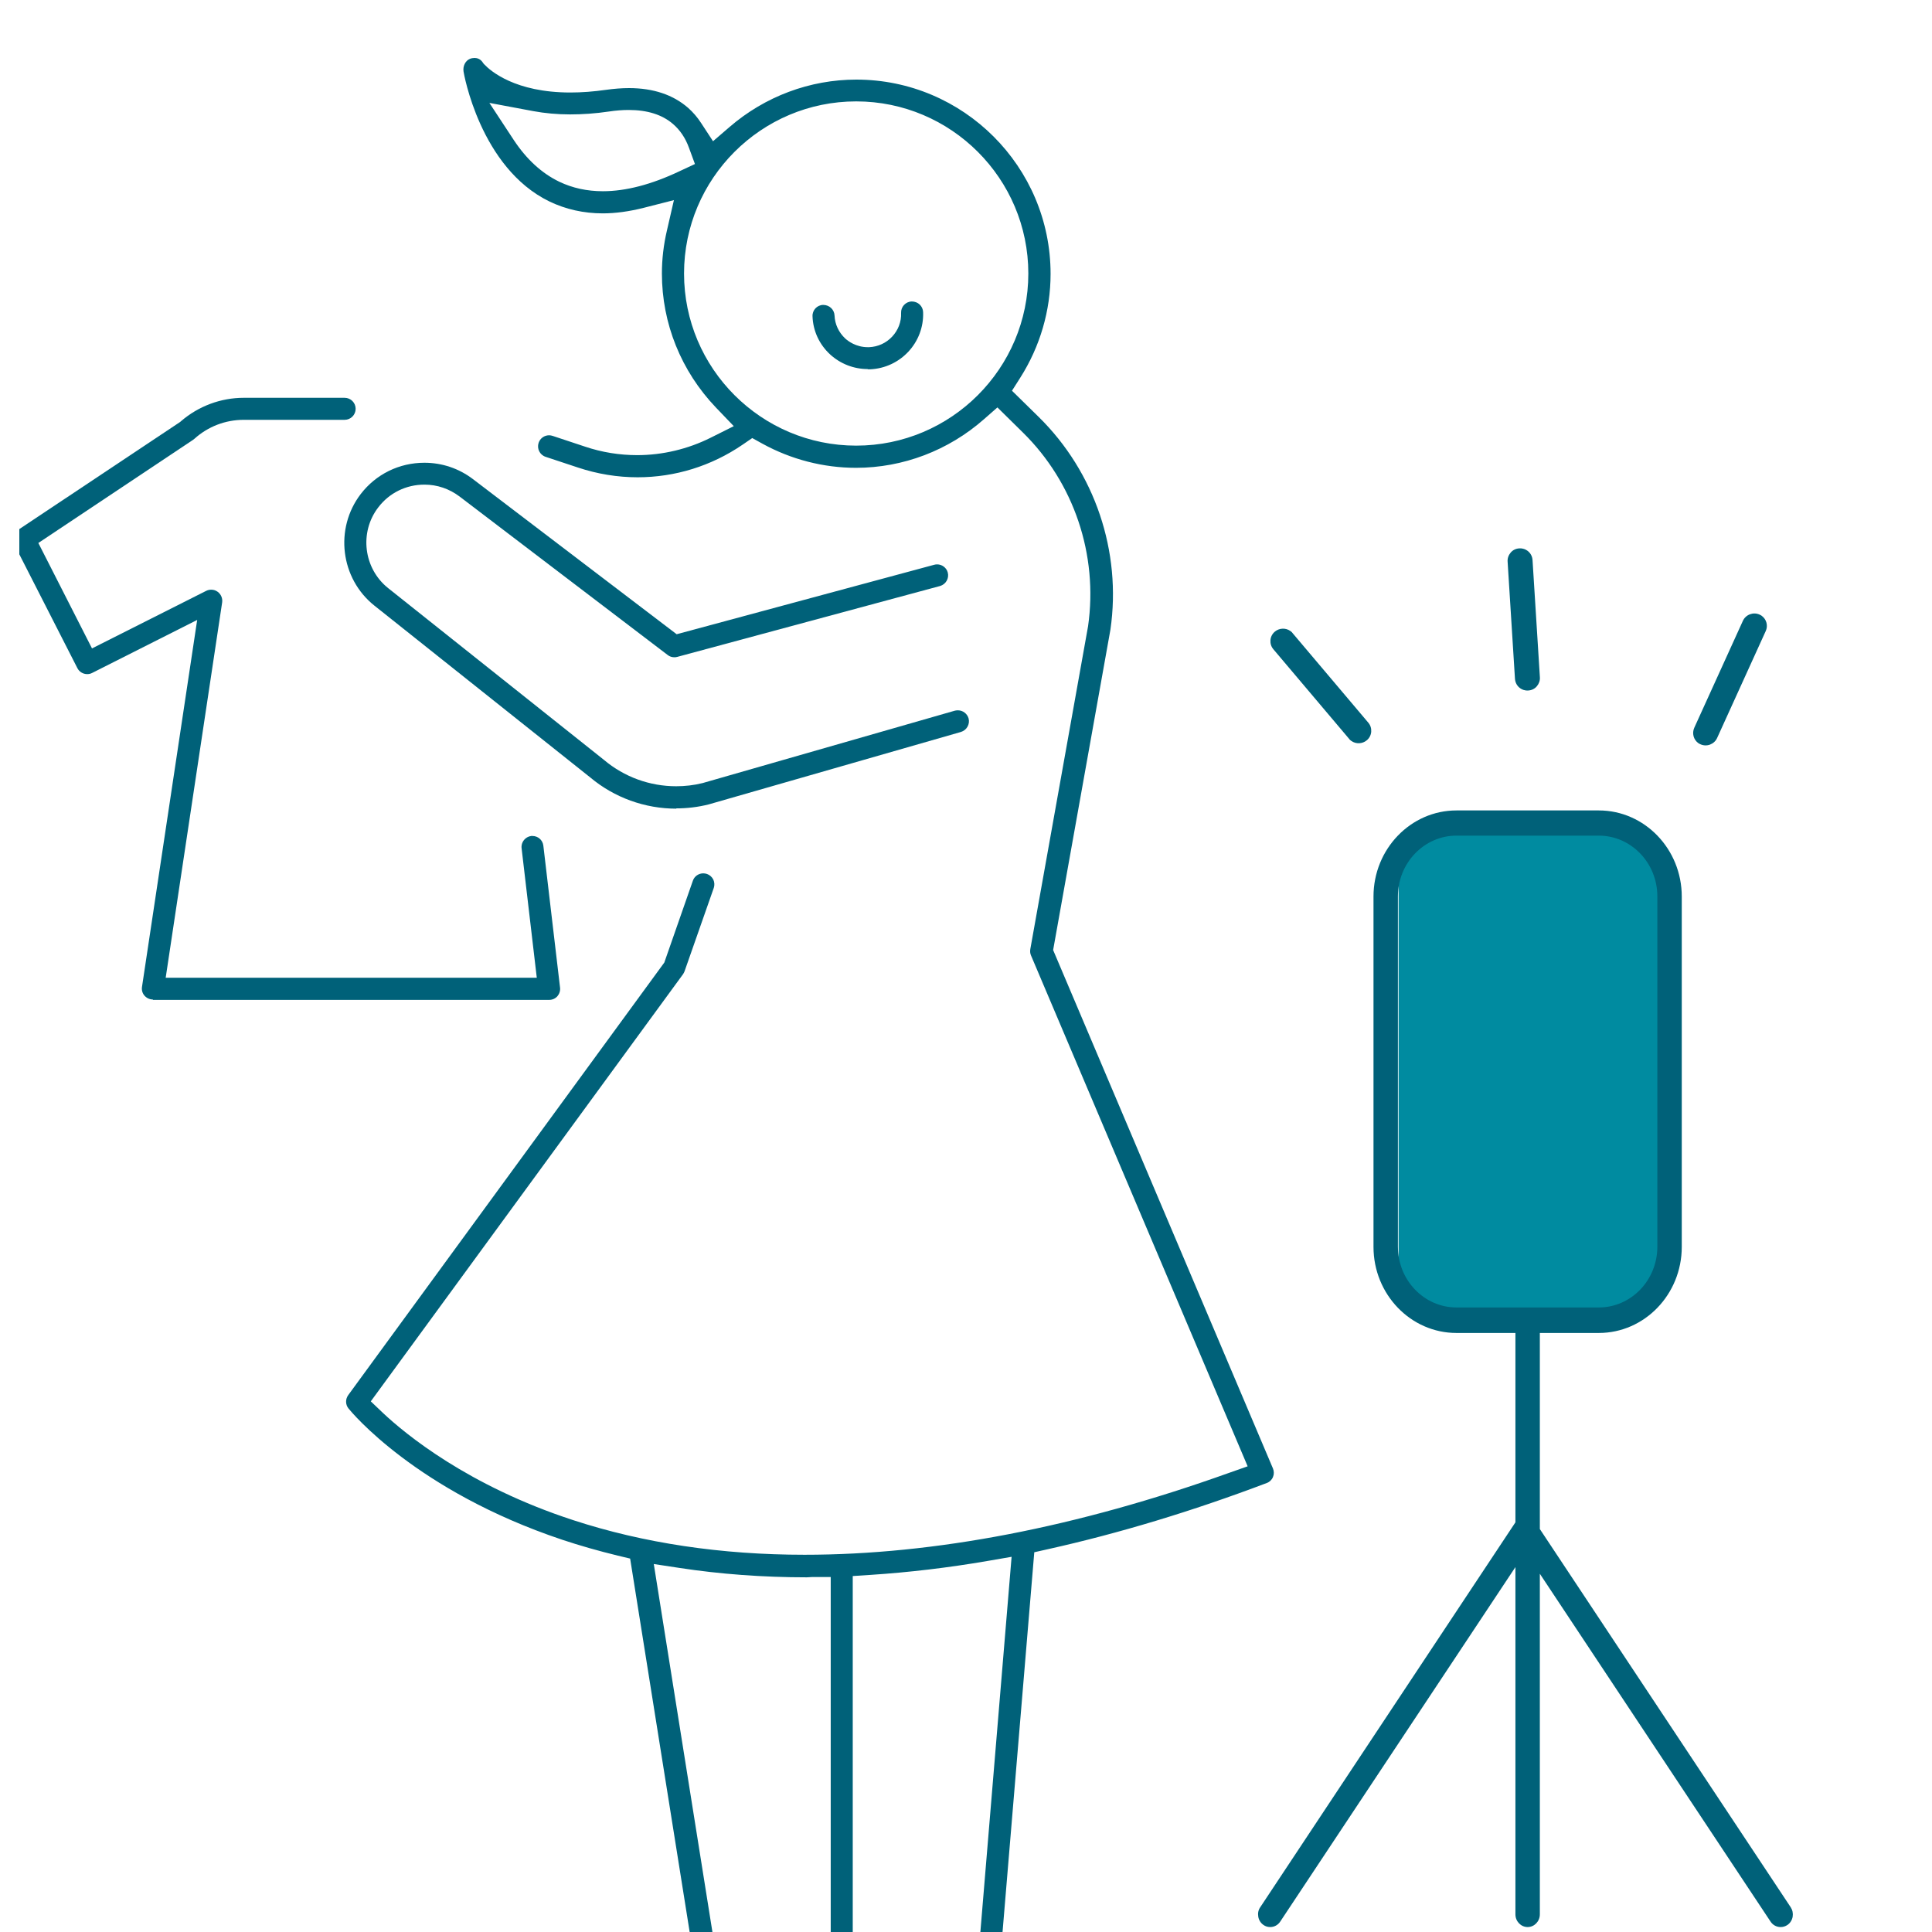 <svg width="50" height="50" viewBox="0 0 50 50" fill="none" xmlns="http://www.w3.org/2000/svg">
<g clip-path="url(#clip0_4943_131124)">
<g clip-path="url(#clip1_4943_131124)">
<g clip-path="url(#clip2_4943_131124)">
<path d="M41.861 21.602H37.45C36.757 21.602 36.195 22.225 36.195 22.993V32.777C36.195 33.544 36.757 34.167 37.45 34.167H41.861C42.553 34.167 43.115 33.544 43.115 32.777V22.993C43.115 22.225 42.553 21.602 41.861 21.602Z" fill="#008BA0"/>
<path d="M22.456 9.551C22.095 9.551 21.752 9.417 21.486 9.175C21.204 8.916 21.041 8.565 21.028 8.185C21.021 8.028 21.145 7.894 21.303 7.891C21.466 7.891 21.591 8.012 21.598 8.166C21.607 8.392 21.706 8.601 21.873 8.759C21.948 8.828 22.154 8.985 22.459 8.985H22.492C22.721 8.975 22.931 8.88 23.088 8.713C23.245 8.546 23.33 8.326 23.32 8.097C23.314 7.94 23.438 7.806 23.596 7.802C23.759 7.802 23.884 7.923 23.89 8.077C23.92 8.864 23.304 9.525 22.515 9.558H22.456V9.551Z" fill="#006179"/>
<path d="M17.502 20.928C16.69 20.928 15.9 20.643 15.278 20.122L9.69 15.674C8.809 14.973 8.651 13.679 9.336 12.785C9.732 12.27 10.332 11.976 10.984 11.976C11.442 11.976 11.875 12.123 12.238 12.398L17.512 16.414L24.178 14.616C24.204 14.609 24.227 14.606 24.253 14.606C24.381 14.606 24.496 14.694 24.528 14.816C24.568 14.966 24.479 15.123 24.328 15.166L17.528 17C17.505 17.007 17.479 17.01 17.453 17.01C17.391 17.01 17.328 16.991 17.279 16.951L11.894 12.85C11.629 12.65 11.315 12.542 10.984 12.542C10.512 12.542 10.076 12.755 9.791 13.129C9.293 13.774 9.408 14.714 10.047 15.222L15.632 19.667C16.156 20.109 16.817 20.348 17.499 20.348C17.728 20.348 17.961 20.322 18.183 20.266L24.712 18.392C24.738 18.386 24.764 18.383 24.79 18.383C24.918 18.383 25.029 18.468 25.066 18.589C25.108 18.74 25.02 18.897 24.869 18.943L18.344 20.817C18.062 20.889 17.78 20.921 17.499 20.921L17.502 20.928Z" fill="#006179"/>
<path d="M3.957 25.867C3.875 25.867 3.796 25.831 3.741 25.769C3.685 25.707 3.662 25.622 3.675 25.54L5.103 16.044L2.384 17.416C2.345 17.436 2.303 17.446 2.257 17.446C2.149 17.446 2.05 17.387 2.001 17.288L0.367 14.085C0.301 13.957 0.344 13.797 0.462 13.718L4.661 10.921L4.684 10.901C5.136 10.511 5.713 10.295 6.309 10.295H8.919C9.077 10.295 9.204 10.423 9.204 10.58C9.204 10.737 9.077 10.865 8.919 10.865H6.309C5.834 10.865 5.382 11.039 5.031 11.356C5.021 11.366 5.012 11.373 4.998 11.382L0.992 14.052L2.381 16.781L5.339 15.29C5.378 15.271 5.421 15.261 5.467 15.261C5.529 15.261 5.585 15.28 5.634 15.316C5.719 15.379 5.765 15.483 5.749 15.592L4.288 25.304H13.892L13.499 21.953C13.479 21.796 13.594 21.655 13.748 21.635C13.757 21.635 13.771 21.635 13.78 21.635C13.925 21.635 14.046 21.743 14.062 21.887L14.494 25.559C14.504 25.641 14.478 25.72 14.426 25.782C14.37 25.844 14.295 25.877 14.213 25.877H3.957V25.867Z" fill="#006179"/>
<path d="M18.171 50.5C18.034 50.5 17.913 50.395 17.89 50.261L16.308 40.336L15.99 40.26C15.495 40.139 15.01 40.002 14.549 39.848C10.762 38.58 9.088 36.536 9.019 36.451C8.937 36.349 8.937 36.209 9.013 36.104L17.192 24.911L17.932 22.791C17.972 22.677 18.08 22.602 18.201 22.602C18.234 22.602 18.263 22.608 18.296 22.618C18.368 22.644 18.424 22.693 18.46 22.762C18.492 22.831 18.496 22.91 18.473 22.978L17.716 25.137C17.706 25.163 17.693 25.189 17.677 25.212L9.596 36.267L9.91 36.566C10.48 37.103 12.105 38.452 14.84 39.343C16.655 39.936 18.669 40.237 20.821 40.237C24.179 40.237 27.87 39.527 31.798 38.121L32.289 37.948L26.681 24.724C26.659 24.672 26.655 24.616 26.665 24.56L28.159 16.207C28.424 14.357 27.792 12.49 26.472 11.193L25.813 10.544L25.47 10.845C24.549 11.658 23.37 12.107 22.154 12.107C21.309 12.107 20.474 11.89 19.734 11.484L19.468 11.337L19.22 11.507C18.41 12.061 17.47 12.352 16.501 12.352C15.98 12.352 15.459 12.267 14.958 12.1L14.119 11.822C13.969 11.772 13.89 11.609 13.939 11.461C13.979 11.343 14.087 11.265 14.211 11.265C14.241 11.265 14.273 11.271 14.303 11.281L15.141 11.559C15.58 11.707 16.036 11.779 16.491 11.779C17.146 11.779 17.805 11.622 18.394 11.327L18.99 11.029L18.528 10.547C17.628 9.604 17.13 8.372 17.13 7.078C17.13 6.715 17.172 6.338 17.261 5.961L17.441 5.179L16.661 5.378C16.285 5.473 15.928 5.522 15.6 5.522C15.109 5.522 14.643 5.418 14.221 5.215C12.419 4.343 12 1.877 11.997 1.854C11.974 1.713 12.043 1.572 12.161 1.523C12.2 1.507 12.242 1.5 12.282 1.5C12.341 1.5 12.426 1.52 12.488 1.608L12.508 1.638L12.531 1.664C12.691 1.834 13.33 2.394 14.761 2.394C15.053 2.394 15.361 2.371 15.682 2.325C15.892 2.296 16.091 2.28 16.278 2.28C16.907 2.28 17.421 2.453 17.808 2.791C17.936 2.905 18.047 3.033 18.145 3.184L18.453 3.655L18.879 3.288C19.796 2.496 20.959 2.06 22.161 2.06C24.932 2.06 27.189 4.314 27.189 7.088C27.189 8.038 26.917 8.968 26.403 9.777L26.19 10.112L26.884 10.793C28.336 12.221 29.03 14.278 28.738 16.293L27.255 24.587L32.944 38.004C32.974 38.076 32.974 38.157 32.944 38.226C32.915 38.298 32.856 38.354 32.784 38.38C30.848 39.114 28.942 39.687 27.12 40.093L26.767 40.172L25.925 50.248C25.912 50.395 25.787 50.51 25.64 50.51C25.538 50.503 25.47 50.467 25.42 50.408C25.371 50.349 25.348 50.277 25.355 50.202L26.18 40.29L25.555 40.398C24.543 40.572 23.524 40.693 22.528 40.758L22.069 40.788V50.222C22.069 50.379 21.942 50.507 21.784 50.507C21.627 50.507 21.499 50.379 21.499 50.222V40.814H21.005L20.88 40.821C19.747 40.821 18.637 40.739 17.585 40.578L16.92 40.477L18.466 50.179C18.492 50.333 18.384 50.48 18.23 50.507C18.217 50.507 18.201 50.51 18.184 50.51L18.171 50.5ZM22.158 2.624C19.701 2.624 17.703 4.622 17.703 7.078C17.703 9.535 19.701 11.533 22.158 11.533C24.614 11.533 26.613 9.535 26.613 7.078C26.613 4.622 24.614 2.624 22.158 2.624ZM13.3 3.629C13.628 4.124 14.024 4.487 14.476 4.704C14.817 4.867 15.194 4.949 15.603 4.949C16.193 4.949 16.858 4.776 17.578 4.435L17.985 4.245L17.831 3.826C17.739 3.57 17.598 3.364 17.415 3.207C17.136 2.967 16.753 2.846 16.271 2.846C16.114 2.846 15.941 2.859 15.761 2.886C15.413 2.938 15.073 2.961 14.755 2.961C14.421 2.961 14.1 2.931 13.802 2.876L12.665 2.663L13.3 3.629Z" fill="#006179"/>
<path d="M39.343 17.812C39.261 17.754 39.214 17.666 39.207 17.565L39.017 14.537C39.01 14.449 39.041 14.366 39.097 14.3C39.153 14.234 39.234 14.196 39.32 14.192C39.415 14.186 39.483 14.22 39.526 14.25C39.608 14.308 39.656 14.396 39.662 14.497L39.852 17.526C39.859 17.613 39.828 17.696 39.772 17.762C39.717 17.828 39.635 17.866 39.55 17.87C39.454 17.876 39.386 17.843 39.343 17.812Z" fill="#006179"/>
<path d="M34.975 19.177C34.954 19.162 34.929 19.145 34.914 19.12L32.955 16.803C32.898 16.736 32.873 16.654 32.879 16.567C32.886 16.48 32.928 16.401 32.994 16.346C33.106 16.252 33.272 16.244 33.391 16.328C33.412 16.343 33.437 16.36 33.452 16.385L35.411 18.702C35.468 18.769 35.493 18.851 35.487 18.938C35.48 19.025 35.438 19.105 35.372 19.159C35.26 19.253 35.094 19.261 34.975 19.177Z" fill="#006179"/>
<path d="M43.955 19.234C43.827 19.143 43.784 18.977 43.848 18.834L45.105 16.069C45.178 15.906 45.373 15.832 45.536 15.905C45.553 15.913 45.574 15.923 45.589 15.934C45.717 16.024 45.763 16.193 45.696 16.334L44.439 19.099C44.365 19.262 44.171 19.336 44.008 19.262C43.988 19.252 43.97 19.245 43.952 19.232L43.955 19.234Z" fill="#006179"/>
<path d="M46.081 49.872C45.976 49.872 45.878 49.819 45.82 49.728L39.851 40.729V49.544C39.851 49.724 39.709 49.872 39.535 49.872C39.361 49.872 39.219 49.724 39.219 49.544V40.556L33.134 49.728C33.076 49.819 32.978 49.872 32.873 49.872C32.807 49.872 32.746 49.853 32.695 49.815C32.626 49.766 32.578 49.691 32.564 49.604C32.549 49.517 32.564 49.431 32.615 49.359L39.219 39.398V34.497H37.693C36.509 34.497 35.546 33.498 35.546 32.269V23.202C35.546 21.973 36.509 20.974 37.693 20.974H41.377C42.561 20.974 43.524 21.973 43.524 23.202V32.269C43.524 33.498 42.561 34.497 41.377 34.497H39.851V39.572L46.343 49.359C46.39 49.431 46.408 49.517 46.394 49.604C46.379 49.691 46.332 49.766 46.263 49.815C46.208 49.853 46.147 49.872 46.085 49.872H46.081ZM37.693 21.626C36.858 21.626 36.178 22.331 36.178 23.198V32.265C36.178 33.133 36.858 33.837 37.693 33.837H41.377C42.212 33.837 42.892 33.133 42.892 32.265V23.198C42.892 22.331 42.212 21.626 41.377 21.626H37.693Z" fill="#006179"/>
</g>
</g>
</g>
<defs>
<clipPath id="clip0_4943_131124">
<rect width="50" height="50" fill="white"/>
</clipPath>
<clipPath id="clip1_4943_131124">
<rect width="50" height="50" fill="white" transform="translate(0.5 0.5)"/>
</clipPath>
<clipPath id="clip2_4943_131124">
<rect width="50.327" height="49" fill="white" transform="translate(0.336 1.5)"/>
</clipPath>
</defs>
</svg>
